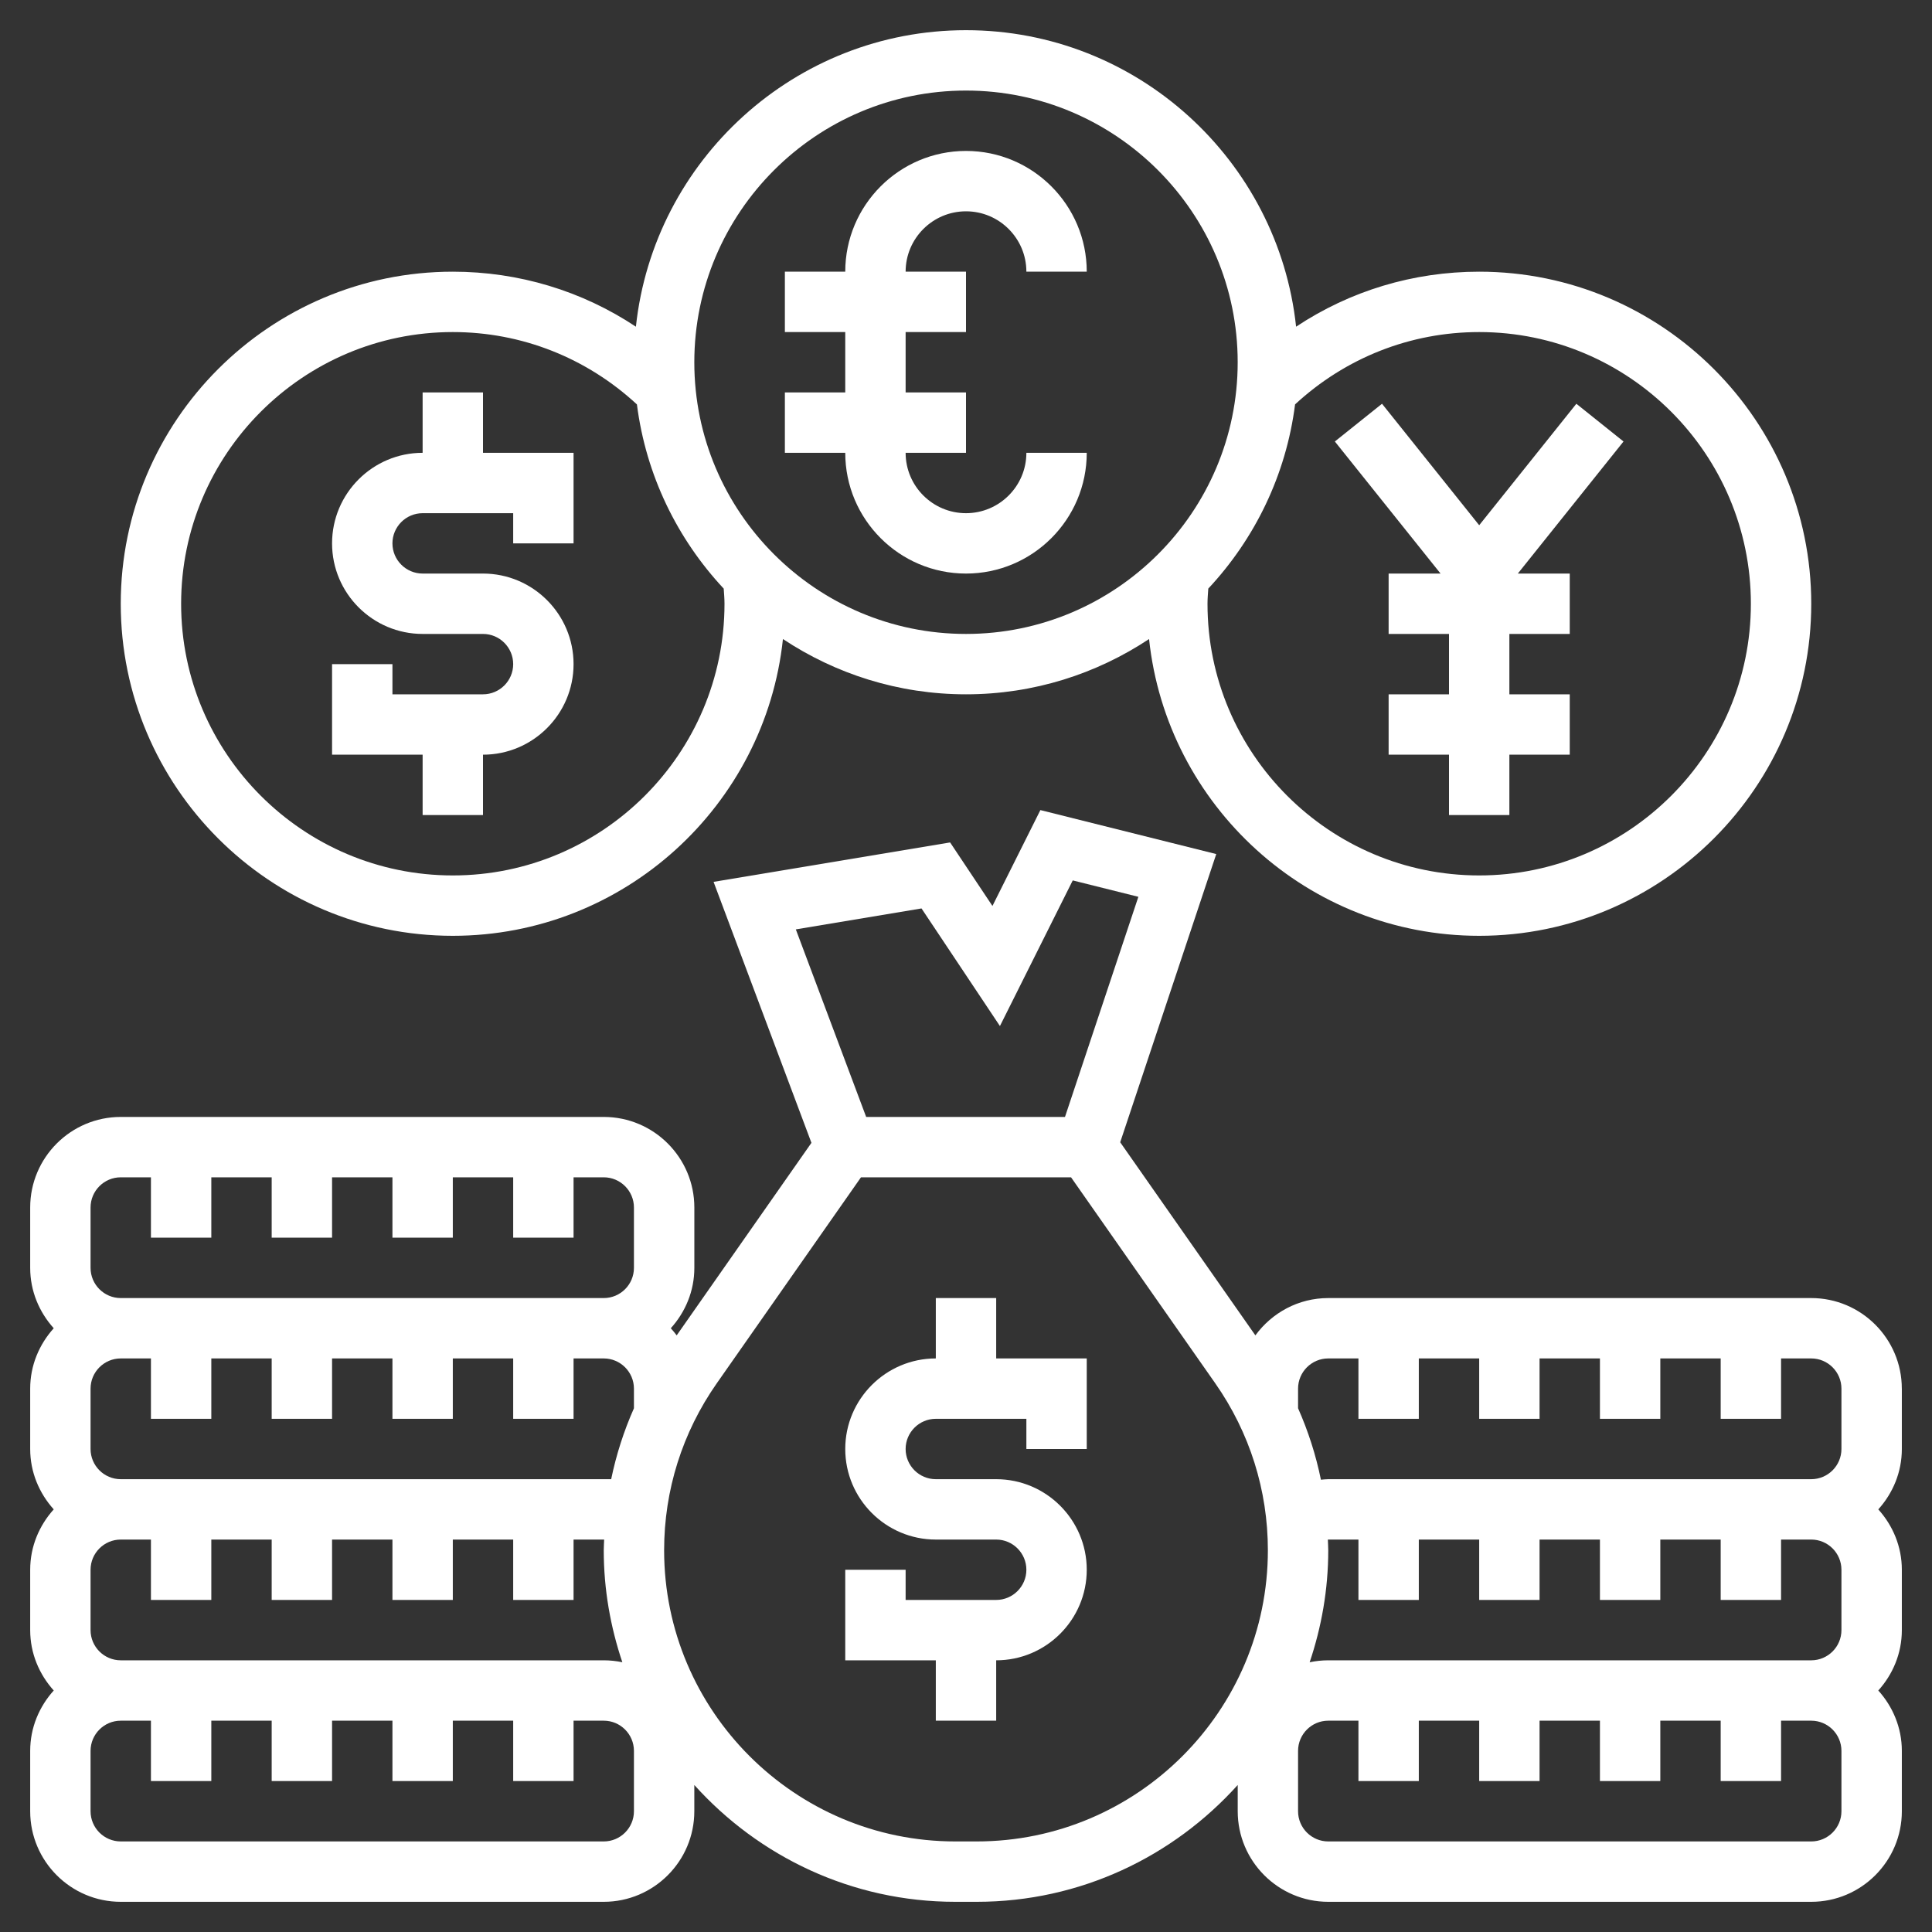 <?xml version="1.0"?>
<svg xmlns="http://www.w3.org/2000/svg" xmlns:xlink="http://www.w3.org/1999/xlink" xmlns:svgjs="http://svgjs.com/svgjs" version="1.1" width="512" height="512" x="0" y="0" viewBox="0 0 64 64" style="enable-background:new 0 0 512 512" xml:space="preserve"><rect x="0" y="0" width="64" height="64" fill="#333333" stroke="none"/><g><g xmlns="http://www.w3.org/2000/svg"><path d="m33 43h-2v2c-1.654 0-3 1.346-3 3s1.346 3 3 3h2c.551 0 1 .449 1 1s-.449 1-1 1h-3v-1h-2v3h3v2h2v-2c1.654 0 3-1.346 3-3s-1.346-3-3-3h-2c-.551 0-1-.449-1-1s.449-1 1-1h3v1h2v-3h-3z" fill="#ffffff" data-original="#000000" style=""/><path d="m14 27h2v-2c1.654 0 3-1.346 3-3s-1.346-3-3-3h-2c-.551 0-1-.449-1-1s.449-1 1-1h3v1h2v-3h-3v-2h-2v2c-1.654 0-3 1.346-3 3s1.346 3 3 3h2c.551 0 1 .449 1 1s-.449 1-1 1h-3v-1h-2v3h3z" fill="#ffffff" data-original="#000000" style=""/><path d="m15 31c5.67 0 10.35-4.313 10.936-9.831 1.74 1.154 3.824 1.831 6.064 1.831s4.324-.677 6.064-1.831c.586 5.518 5.266 9.831 10.936 9.831 6.065 0 11-4.935 11-11s-4.935-11-11-11c-2.188 0-4.281.637-6.065 1.822-.591-5.513-5.268-9.822-10.935-9.822s-10.344 4.309-10.935 9.822c-1.784-1.185-3.877-1.822-6.065-1.822-6.065 0-11 4.935-11 11s4.935 11 11 11zm43-11c0 4.962-4.038 9-9 9s-9-4.038-9-9c0-.169.015-.335.026-.502 1.538-1.645 2.576-3.757 2.875-6.102 1.668-1.542 3.817-2.396 6.099-2.396 4.962 0 9 4.038 9 9zm-26-17c4.962 0 9 4.038 9 9s-4.038 9-9 9-9-4.038-9-9 4.038-9 9-9zm-17 8c2.282 0 4.431.854 6.099 2.397.299 2.345 1.337 4.456 2.875 6.102.011.166.026.332.026.501 0 4.962-4.038 9-9 9s-9-4.038-9-9 4.038-9 9-9z" fill="#ffffff" data-original="#000000" style=""/><path d="m32 19c2.206 0 4-1.794 4-4h-2c0 1.103-.897 2-2 2s-2-.897-2-2h2v-2h-2v-2h2v-2h-2c0-1.103.897-2 2-2s2 .897 2 2h2c0-2.206-1.794-4-4-4s-4 1.794-4 4h-2v2h2v2h-2v2h2c0 2.206 1.794 4 4 4z" fill="#ffffff" data-original="#000000" style=""/><path d="m47.72 19h-1.72v2h2v2h-2v2h2v2h2v-2h2v-2h-2v-2h2v-2h-1.72l3.501-4.375-1.562-1.25-3.219 4.024-3.219-4.024-1.562 1.25z" fill="#ffffff" data-original="#000000" style=""/><path d="m63 46c0-1.654-1.346-3-3-3h-16c-.993 0-1.868.49-2.414 1.236l-4.478-6.397 3.182-9.547-5.826-1.457-1.588 3.176-1.402-2.104-7.836 1.306 3.242 8.645-4.464 6.378c-.06-.082-.126-.16-.195-.236.48-.532.78-1.229.78-2v-2c0-1.654-1.346-3-3-3h-16.001c-1.654 0-3 1.346-3 3v2c0 .771.301 1.468.78 2-.479.532-.78 1.229-.78 2v2c0 .771.301 1.468.78 2-.479.532-.78 1.229-.78 2v2c0 .771.301 1.468.78 2-.479.532-.78 1.229-.78 2v2c0 1.654 1.346 3 3 3h16c1.654 0 3-1.346 3-3v-.87c2.133 2.369 5.213 3.87 8.645 3.87h.711c3.432 0 6.512-1.501 8.645-3.87v.87c0 1.654 1.346 3 3 3h16c1.654 0 3-1.346 3-3v-2c0-.771-.301-1.468-.78-2 .48-.532.78-1.229.78-2v-2c0-.771-.301-1.468-.78-2 .48-.532.78-1.229.78-2v-2zm-19-1h1v2h2v-2h2v2h2v-2h2v2h2v-2h2v2h2v-2h1c.551 0 1 .449 1 1v2c0 .551-.449 1-1 1h-16c-.081 0-.162.011-.243.017-.166-.815-.42-1.606-.757-2.367v-.65c0-.551.449-1 1-1zm-13.474-14.907 2.598 3.896 2.412-4.824 2.174.543-2.431 7.292h-6.586l-2.33-6.213zm-26.526 18.907c-.551 0-1-.449-1-1v-2c0-.551.449-1 1-1h1v2h2v-2h2v2h2v-2h2v2h2v-2h2v2h2v-2h1c.551 0 1 .449 1 1v.651c-.335.755-.587 1.541-.754 2.349h-.246zm-1-9c0-.551.449-1 1-1h1v2h2v-2h2v2h2v-2h2v2h2v-2h2v2h2v-2h1c.551 0 1 .449 1 1v2c0 .551-.449 1-1 1h-16c-.551 0-1-.449-1-1zm18 20c0 .551-.449 1-1 1h-16c-.551 0-1-.449-1-1v-2c0-.551.449-1 1-1h1v2h2v-2h2v2h2v-2h2v2h2v-2h2v2h2v-2h1c.551 0 1 .449 1 1zm-1-5h-16c-.551 0-1-.449-1-1v-2c0-.551.449-1 1-1h1v2h2v-2h2v2h2v-2h2v2h2v-2h2v2h2v-2h1 .013c-.003.119-.013.236-.013.355 0 1.298.223 2.543.616 3.709-.199-.041-.405-.064-.616-.064zm12.355 6h-.711c-5.317 0-9.644-4.327-9.644-9.645 0-1.989.603-3.901 1.744-5.531l4.777-6.824h6.959l4.777 6.824c1.14 1.63 1.743 3.543 1.743 5.531 0 5.318-4.327 9.645-9.645 9.645zm11.645-9.645c0-.118-.01-.236-.013-.354.004.001.008-.001.013-.001h1v2h2v-2h2v2h2v-2h2v2h2v-2h2v2h2v-2h1c.551 0 1 .449 1 1v2c0 .551-.449 1-1 1h-16c-.211 0-.417.023-.616.065.393-1.167.616-2.412.616-3.71zm17 8.645c0 .551-.449 1-1 1h-16c-.551 0-1-.449-1-1v-2c0-.551.449-1 1-1h1v2h2v-2h2v2h2v-2h2v2h2v-2h2v2h2v-2h1c.551 0 1 .449 1 1z" fill="#ffffff" data-original="#000000" style=""/></g></g></svg>
